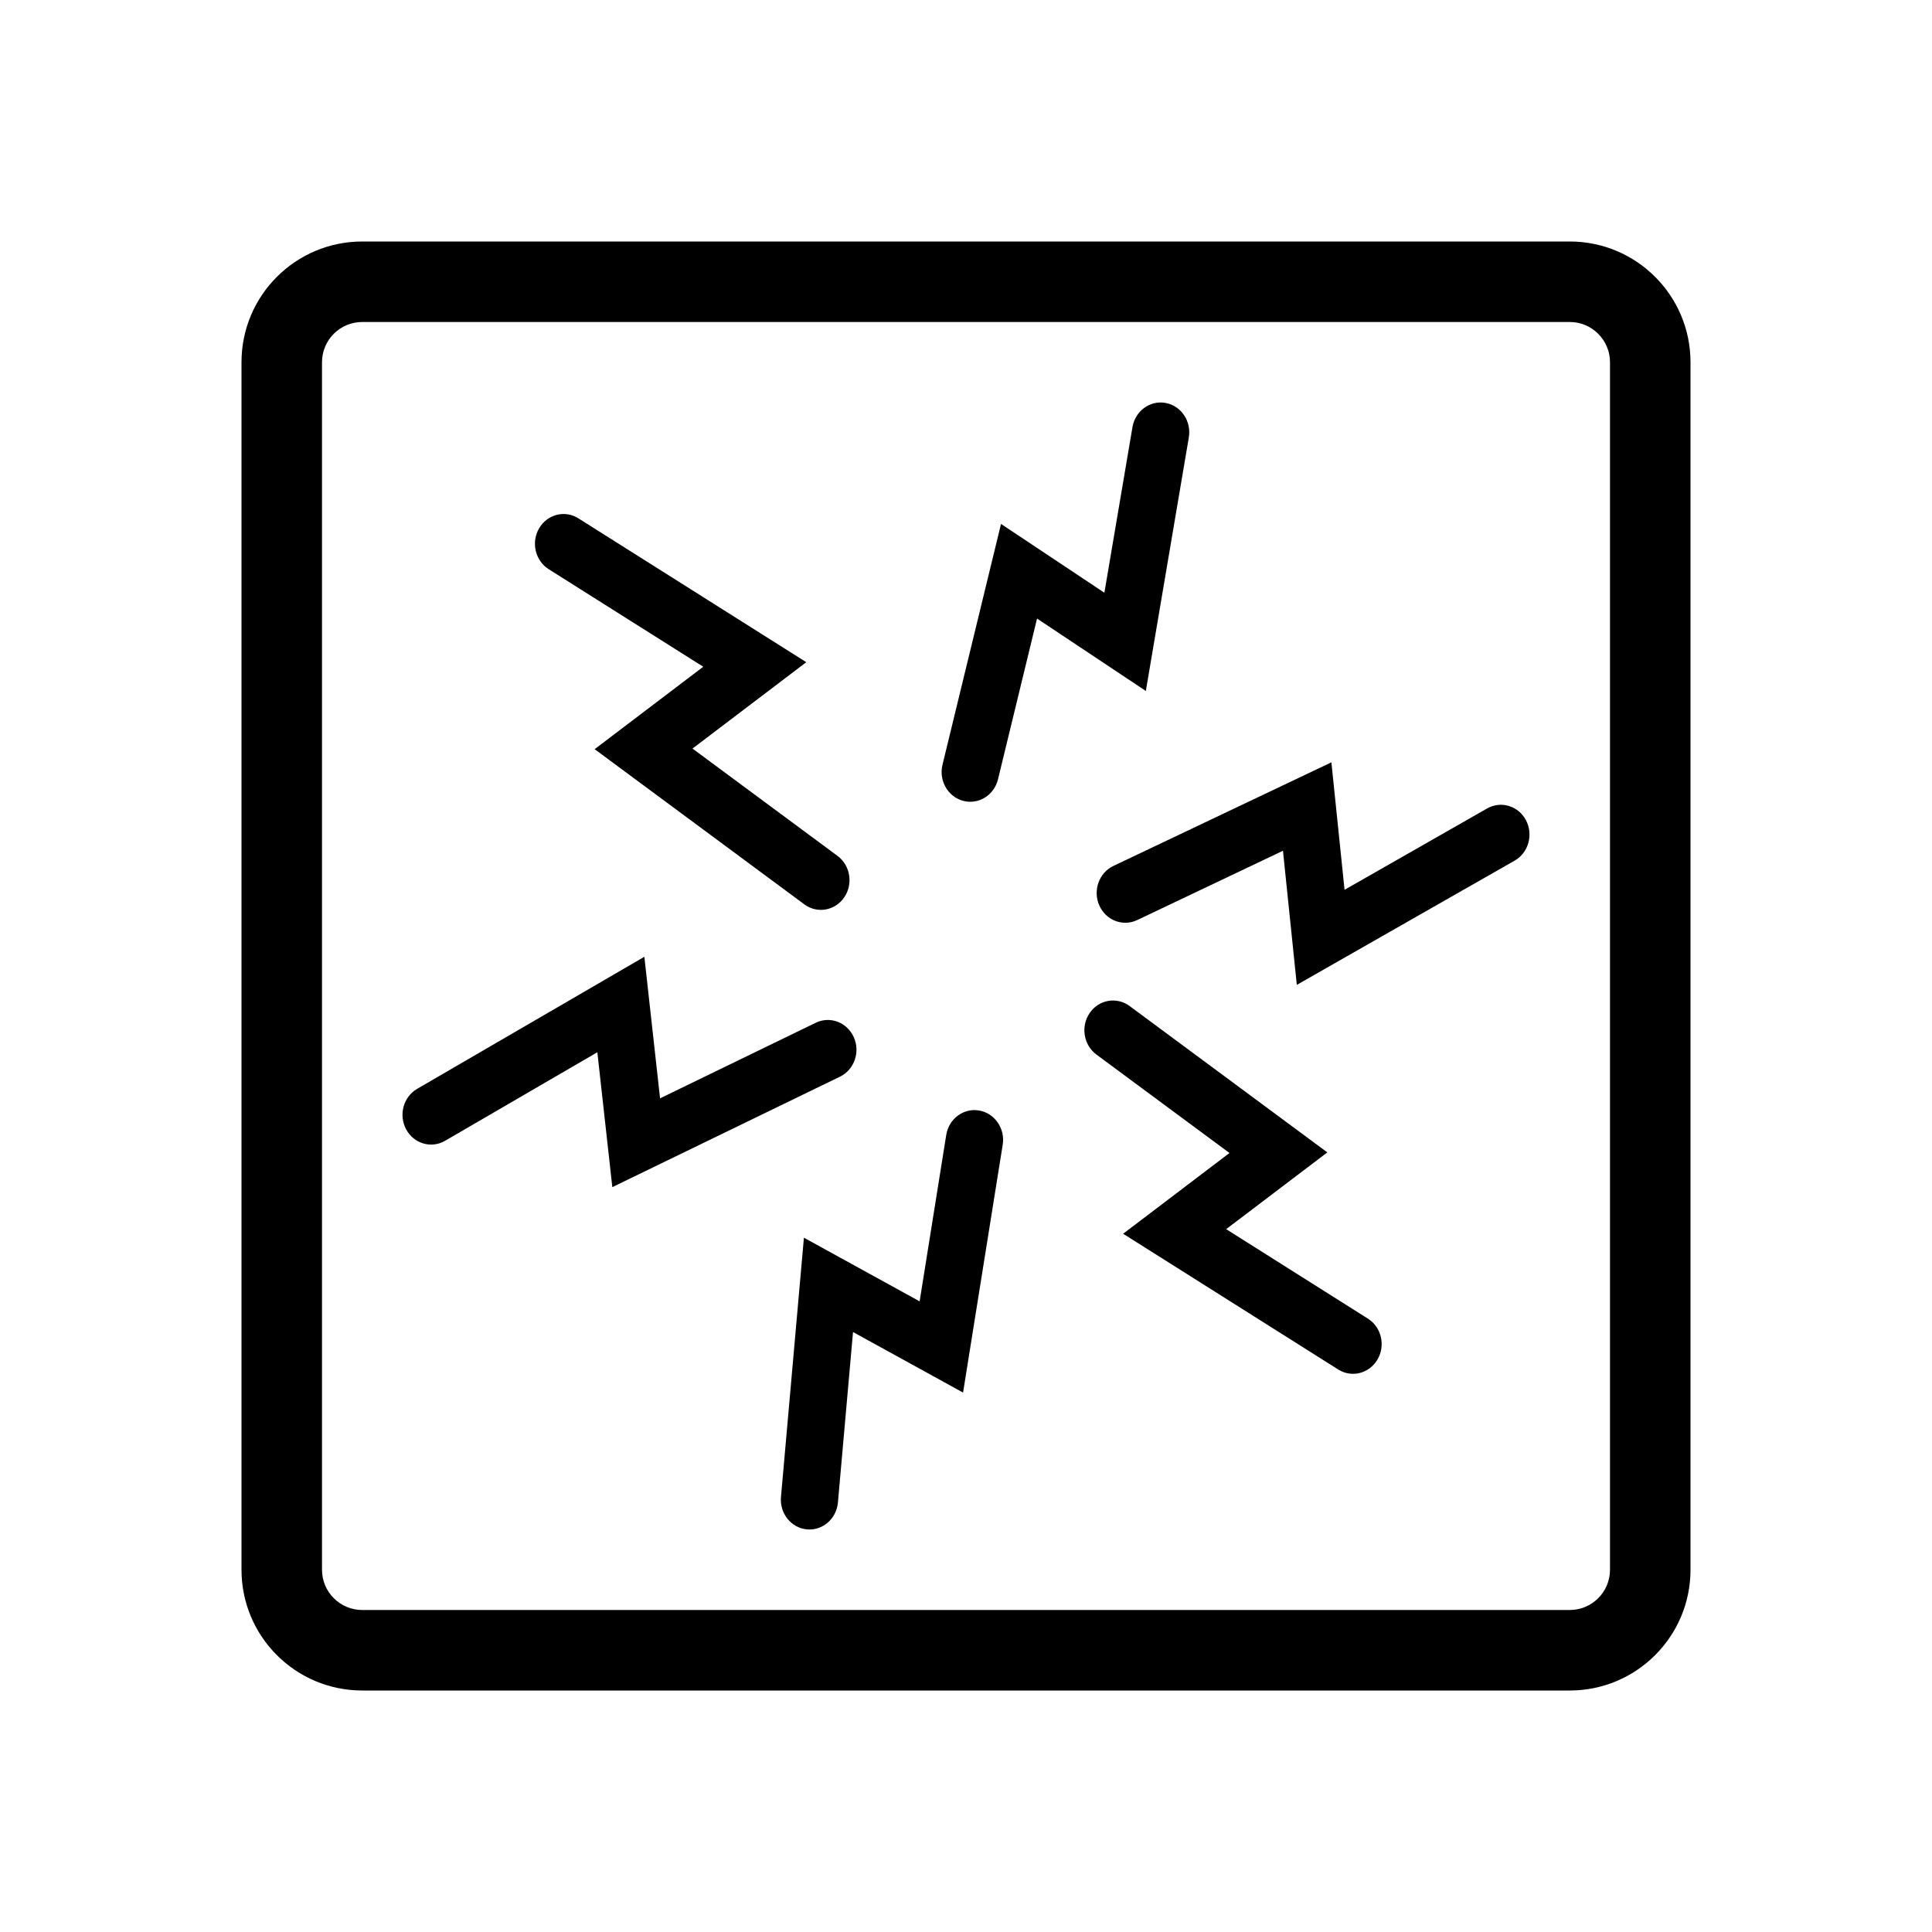<svg width="48" height="48" viewBox="0 0 48 48" fill="none" xmlns="http://www.w3.org/2000/svg">
<path fill-rule="evenodd" clip-rule="evenodd" d="M39 8H9C8.448 8 8 8.448 8 9V39C8 39.552 8.448 40 9 40H39C39.552 40 40 39.552 40 39V9C40 8.448 39.552 8 39 8ZM9 6C7.343 6 6 7.343 6 9V39C6 40.657 7.343 42 9 42H39C40.657 42 42 40.657 42 39V9C42 7.343 40.657 6 39 6H9Z" fill="currentColor"/>
<path fill-rule="evenodd" clip-rule="evenodd" d="M20.046 37.997C19.655 37.959 19.367 37.599 19.403 37.193L19.973 30.75L22.848 32.332L23.509 28.197C23.574 27.795 23.94 27.523 24.327 27.59C24.714 27.657 24.976 28.037 24.912 28.44L23.927 34.598L21.193 33.094L20.818 37.329C20.782 37.735 20.436 38.034 20.046 37.997Z" fill="currentColor"/>
<path fill-rule="evenodd" clip-rule="evenodd" d="M10.09 28.058C9.899 27.702 10.021 27.251 10.364 27.052L16.009 23.771L16.399 27.288L20.267 25.41C20.623 25.238 21.046 25.398 21.212 25.768C21.378 26.138 21.224 26.578 20.868 26.75L15.213 29.494L14.841 26.143L11.057 28.343C10.715 28.542 10.282 28.414 10.09 28.058Z" fill="currentColor"/>
<path fill-rule="evenodd" clip-rule="evenodd" d="M13.394 13.126C13.598 12.777 14.035 12.666 14.37 12.878L20.032 16.452L17.205 18.598L20.807 21.264C21.127 21.501 21.202 21.962 20.974 22.295C20.747 22.628 20.303 22.705 19.983 22.468L14.774 18.613L17.472 16.565L13.633 14.142C13.297 13.93 13.19 13.475 13.394 13.126Z" fill="currentColor"/>
<path fill-rule="evenodd" clip-rule="evenodd" d="M28.959 10.011C29.346 10.082 29.604 10.466 29.536 10.868L28.468 17.167L25.765 15.368L24.795 19.362C24.698 19.758 24.312 19.997 23.931 19.897C23.551 19.797 23.32 19.395 23.416 19L24.87 13.017L27.438 14.726L28.136 10.611C28.204 10.209 28.573 9.94 28.959 10.011Z" fill="currentColor"/>
<path fill-rule="evenodd" clip-rule="evenodd" d="M37.912 20.378C38.101 20.736 37.975 21.186 37.631 21.382L32.219 24.469L31.875 21.137L28.253 22.859C27.896 23.028 27.474 22.865 27.311 22.494C27.148 22.122 27.305 21.684 27.662 21.514L33.078 18.94L33.405 22.107L36.947 20.086C37.291 19.89 37.724 20.02 37.912 20.378Z" fill="currentColor"/>
<path fill-rule="evenodd" clip-rule="evenodd" d="M34.224 33.776C34.02 34.125 33.583 34.236 33.248 34.025L27.904 30.652L30.546 28.646L27.239 26.199C26.92 25.962 26.845 25.501 27.073 25.168C27.3 24.835 27.744 24.758 28.064 24.994L32.977 28.631L30.464 30.538L33.985 32.761C34.321 32.972 34.427 33.427 34.224 33.776Z" fill="currentColor"/>
</svg>
